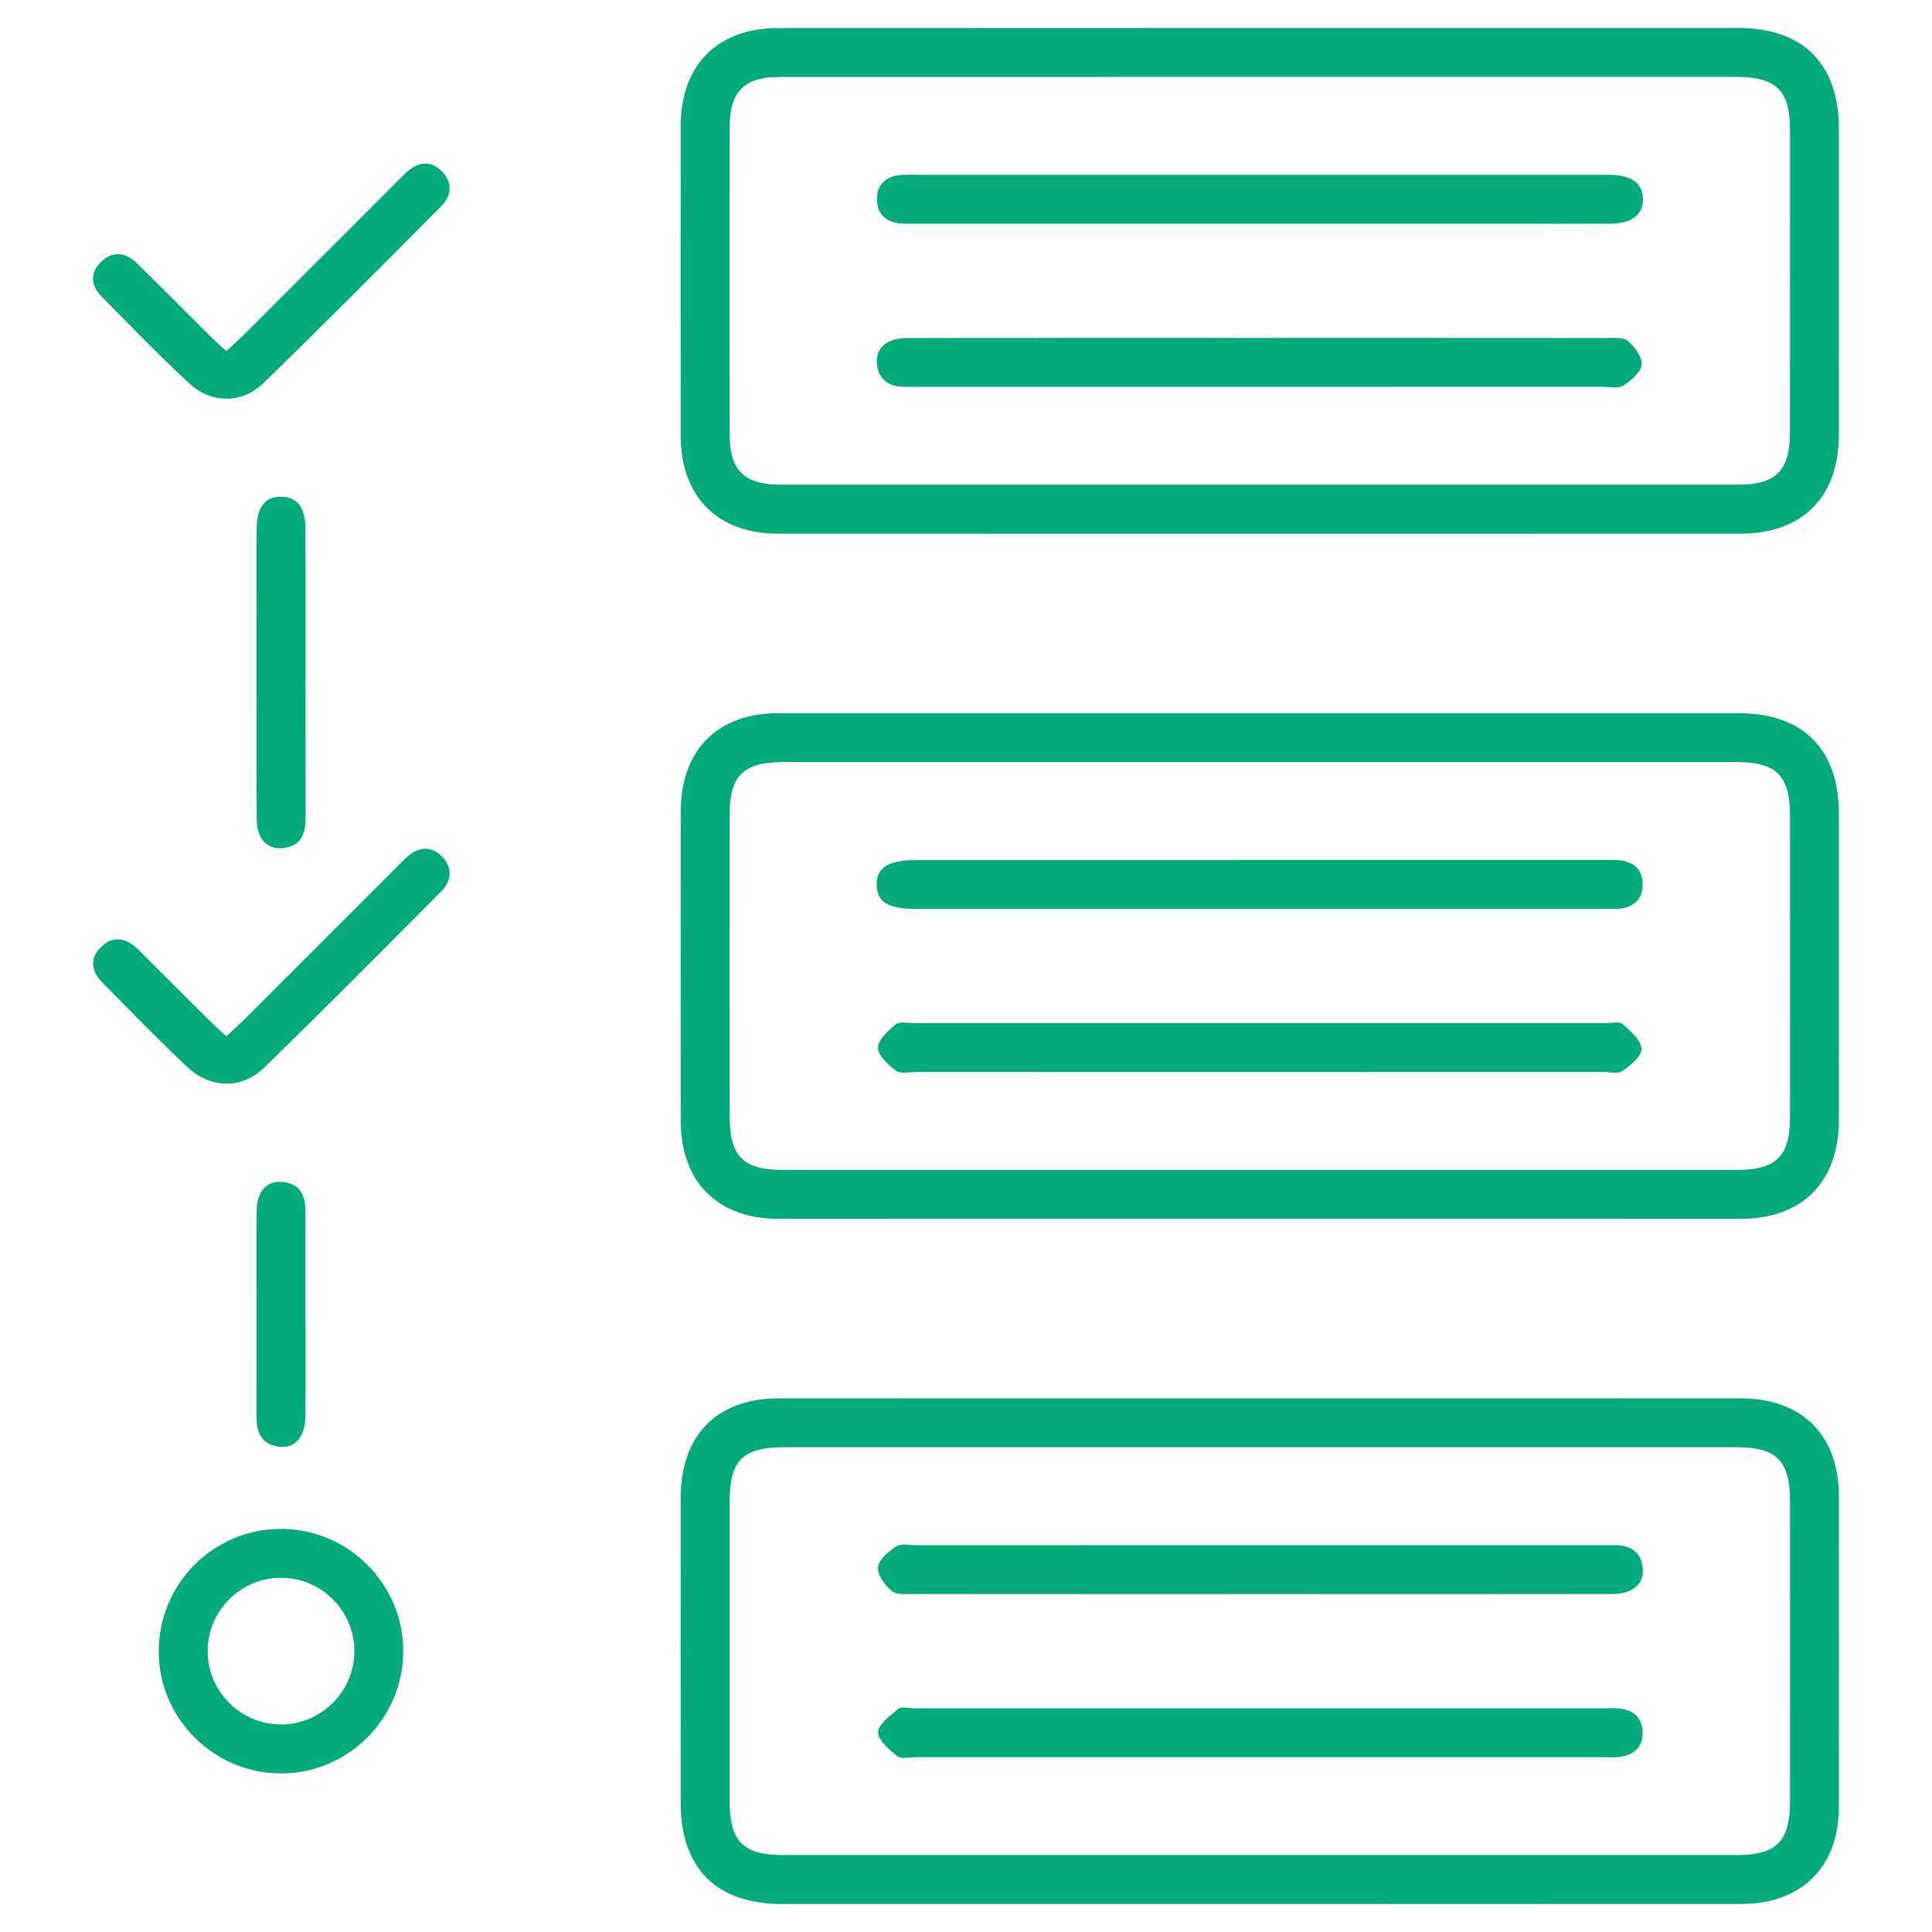 <?xml version="1.0" encoding="UTF-8"?>
<svg xmlns="http://www.w3.org/2000/svg" xmlns:xlink="http://www.w3.org/1999/xlink" version="1.1" id="Layer_1" x="0px" y="0px" width="50px" height="50px" viewBox="0 0 50 50" xml:space="preserve">
<g>
	<path fill-rule="evenodd" clip-rule="evenodd" fill="#04AA7C" d="M32.643,0.725c4.114,0,8.229,0,12.343,0   c1.68,0,2.604,0.926,2.605,2.612c0.001,2.638,0.002,5.275-0.001,7.913c-0.001,1.614-0.943,2.562-2.55,2.562   c-8.299,0.002-16.599,0.002-24.898,0c-1.572,0-2.523-0.957-2.525-2.533c-0.003-2.673-0.002-5.346,0-8.019   c0.001-1.579,0.952-2.533,2.522-2.534C24.307,0.723,28.474,0.725,32.643,0.725z M32.661,1.991c-4.166,0-8.332-0.001-12.498,0.001   c-0.898,0-1.279,0.384-1.279,1.288c-0.003,2.654-0.003,5.31,0,7.963c0,0.932,0.376,1.301,1.32,1.301c8.262,0,16.524,0,24.787,0   c0.966,0,1.332-0.369,1.332-1.343c0.003-2.619,0.003-5.237,0.001-7.857c-0.001-1-0.359-1.353-1.375-1.353   C40.854,1.991,36.758,1.991,32.661,1.991z"></path>
	<path fill-rule="evenodd" clip-rule="evenodd" fill="#04AA7C" d="M32.64,18.457c4.114,0,8.228-0.001,12.344,0   c1.681,0.001,2.606,0.927,2.607,2.609c0.001,2.638,0.002,5.276-0.001,7.913c-0.001,1.614-0.943,2.564-2.547,2.564   c-8.3,0.002-16.599,0.002-24.898,0c-1.573,0-2.526-0.956-2.527-2.531c-0.003-2.672-0.003-5.346,0-8.018   c0.001-1.579,0.951-2.536,2.521-2.537C24.305,18.455,28.472,18.457,32.64,18.457z M32.597,19.723c-4.112,0-8.226,0-12.339,0   c-1.017,0.001-1.374,0.352-1.374,1.354c-0.002,2.603-0.001,5.203,0,7.805c0,1.048,0.345,1.396,1.385,1.396   c8.227,0,16.453,0,24.681,0c1.015,0,1.374-0.354,1.375-1.354c0.002-2.602,0.002-5.204,0-7.805   c-0.001-1.047-0.346-1.396-1.387-1.396C40.824,19.723,36.711,19.723,32.597,19.723z"></path>
	<path fill-rule="evenodd" clip-rule="evenodd" fill="#04AA7C" d="M32.572,49.275c-4.113,0-8.229,0.001-12.343,0   c-1.684-0.001-2.612-0.926-2.612-2.605c-0.002-2.638-0.002-5.275,0-7.913c0.001-1.617,0.939-2.568,2.541-2.568   c8.3-0.002,16.6-0.002,24.899,0c1.576,0,2.531,0.952,2.533,2.524c0.003,2.69,0.004,5.381,0,8.07   c-0.004,1.532-0.972,2.49-2.516,2.491C40.907,49.277,36.741,49.275,32.572,49.275z M32.601,37.454c-4.097,0-8.192,0-12.288,0   c-1.09,0-1.429,0.332-1.429,1.404c-0.001,2.583-0.001,5.168,0,7.752c0,1.049,0.344,1.398,1.383,1.398c8.227,0,16.454,0,24.681,0   c1.035,0,1.376-0.351,1.377-1.404c0.002-2.585,0.002-5.168,0-7.753c-0.001-1.049-0.345-1.397-1.383-1.397   C40.827,37.454,36.714,37.454,32.601,37.454z"></path>
	<path fill-rule="evenodd" clip-rule="evenodd" fill="#04AA7C" d="M7.293,45.896c-1.737,0.01-3.171-1.399-3.185-3.132   c-0.014-1.762,1.41-3.199,3.169-3.196c1.735,0.002,3.156,1.422,3.159,3.155C10.441,44.457,9.025,45.887,7.293,45.896z    M7.249,40.833c-1.049,0.012-1.893,0.883-1.874,1.935c0.019,1.027,0.867,1.86,1.896,1.861c1.048,0.001,1.906-0.86,1.9-1.909   C9.165,41.672,8.298,40.82,7.249,40.833z"></path>
	<path fill-rule="evenodd" clip-rule="evenodd" fill="#04AA7C" d="M5.856,9.087C6.036,8.92,6.192,8.782,6.34,8.636   c1.292-1.291,2.583-2.583,3.875-3.875c0.099-0.1,0.197-0.201,0.3-0.297c0.305-0.282,0.64-0.323,0.931-0.018   c0.271,0.283,0.242,0.622-0.031,0.896C9.89,6.873,8.371,8.41,6.82,9.913c-0.557,0.541-1.35,0.537-1.913,0.017   c-0.787-0.728-1.531-1.5-2.283-2.261C2.349,7.388,2.326,7.06,2.613,6.779c0.304-0.298,0.643-0.249,0.934,0.037   C4.174,7.43,4.791,8.056,5.415,8.675C5.549,8.809,5.691,8.934,5.856,9.087z"></path>
	<path fill-rule="evenodd" clip-rule="evenodd" fill="#04AA7C" d="M5.853,26.818c0.177-0.163,0.334-0.299,0.481-0.445   c1.305-1.303,2.608-2.608,3.913-3.913c0.099-0.099,0.195-0.203,0.302-0.294c0.297-0.259,0.62-0.277,0.893,0.004   c0.272,0.283,0.251,0.623-0.021,0.896c-1.523,1.531-3.043,3.068-4.594,4.572c-0.585,0.567-1.396,0.531-1.997-0.038   c-0.739-0.7-1.448-1.434-2.167-2.156c-0.288-0.289-0.362-0.623-0.056-0.928c0.323-0.323,0.668-0.241,0.973,0.06   c0.61,0.606,1.218,1.216,1.828,1.823C5.543,26.534,5.687,26.662,5.853,26.818z"></path>
	<path fill-rule="evenodd" clip-rule="evenodd" fill="#04AA7C" d="M6.64,17.354c0-1.212-0.002-2.424,0.001-3.636   c0.001-0.583,0.199-0.853,0.617-0.863c0.423-0.008,0.647,0.271,0.648,0.833c0.003,2.494,0,4.988,0.003,7.482   c0,0.42-0.129,0.734-0.594,0.779c-0.408,0.04-0.669-0.248-0.671-0.749C6.635,19.917,6.64,18.635,6.64,17.354z"></path>
	<path fill-rule="evenodd" clip-rule="evenodd" fill="#04AA7C" d="M7.906,34.036c0,0.877,0.005,1.755-0.002,2.634   c-0.005,0.5-0.261,0.811-0.653,0.774c-0.453-0.041-0.614-0.337-0.613-0.766c0.003-1.772-0.002-3.546,0.003-5.319   c0.001-0.512,0.246-0.799,0.652-0.771c0.464,0.034,0.614,0.339,0.612,0.762C7.904,32.245,7.906,33.141,7.906,34.036z"></path>
	<path fill-rule="evenodd" clip-rule="evenodd" fill="#04AA7C" d="M32.549,5.791c-2.919,0-5.838,0-8.757,0   c-0.142,0-0.282,0.003-0.422-0.002c-0.413-0.018-0.68-0.224-0.674-0.647c0.006-0.394,0.263-0.593,0.652-0.616   c0.122-0.006,0.246-0.002,0.369-0.002c5.926,0,11.852,0,17.778,0c0.054,0,0.106,0,0.159,0c0.569,0.007,0.858,0.214,0.866,0.623   c0.008,0.409-0.289,0.64-0.845,0.643c-0.669,0.004-1.336,0.001-2.004,0.001C37.297,5.791,34.922,5.791,32.549,5.791z"></path>
	<path fill-rule="evenodd" clip-rule="evenodd" fill="#04AA7C" d="M32.604,8.746c2.989,0,5.979-0.001,8.968,0.002   c0.19,0.001,0.438-0.027,0.558,0.075c0.178,0.151,0.377,0.421,0.356,0.618C42.463,9.64,42.21,9.85,42.01,9.981   c-0.126,0.081-0.342,0.03-0.518,0.03c-5.925,0.001-11.852,0.001-17.778,0.001c-0.087,0-0.175-0.001-0.263,0   c-0.428,0.007-0.724-0.165-0.759-0.62c-0.03-0.395,0.276-0.644,0.785-0.644c2.85-0.004,5.697-0.002,8.547-0.002   C32.216,8.746,32.41,8.746,32.604,8.746z"></path>
	<path fill-rule="evenodd" clip-rule="evenodd" fill="#04AA7C" d="M32.656,22.256c2.919,0,5.838,0,8.757,0   c0.141,0,0.282-0.003,0.422,0.002c0.415,0.016,0.681,0.222,0.677,0.645c-0.005,0.394-0.262,0.595-0.649,0.617   c-0.123,0.008-0.247,0.003-0.37,0.003c-5.925,0-11.853,0-17.779,0c-0.727,0-1.017-0.176-1.026-0.62   c-0.01-0.455,0.302-0.646,1.053-0.646c2.621,0,5.241,0,7.86,0C31.952,22.256,32.304,22.256,32.656,22.256z"></path>
	<path fill-rule="evenodd" clip-rule="evenodd" fill="#04AA7C" d="M32.618,27.744c-2.971,0-5.942,0-8.914-0.001   c-0.175,0-0.4,0.054-0.516-0.032c-0.202-0.152-0.464-0.394-0.465-0.598c-0.001-0.204,0.263-0.44,0.459-0.603   c0.097-0.08,0.305-0.032,0.463-0.032c5.979,0,11.958,0,17.936,0c0.141,0,0.333-0.047,0.413,0.024   c0.2,0.181,0.474,0.409,0.488,0.634c0.012,0.186-0.276,0.432-0.484,0.577c-0.119,0.085-0.341,0.029-0.516,0.029   C38.528,27.744,35.574,27.744,32.618,27.744z"></path>
	<path fill-rule="evenodd" clip-rule="evenodd" fill="#04AA7C" d="M32.605,41.254c-2.991,0-5.98,0.001-8.969-0.002   c-0.19-0.001-0.438,0.027-0.558-0.076c-0.177-0.15-0.377-0.42-0.357-0.617c0.021-0.198,0.274-0.409,0.475-0.539   c0.126-0.083,0.341-0.031,0.517-0.031c5.926-0.001,11.852-0.001,17.778-0.001c0.088,0,0.176,0.002,0.264,0   c0.43-0.009,0.725,0.165,0.76,0.618c0.03,0.396-0.276,0.646-0.783,0.646c-2.709,0.005-5.417,0.002-8.125,0.002   C33.272,41.254,32.938,41.254,32.605,41.254z"></path>
	<path fill-rule="evenodd" clip-rule="evenodd" fill="#04AA7C" d="M32.606,45.476c-2.973,0-5.944,0-8.917,0   c-0.158,0-0.366,0.054-0.464-0.024c-0.209-0.171-0.503-0.412-0.499-0.619c0.004-0.209,0.309-0.434,0.519-0.604   c0.087-0.07,0.272-0.02,0.413-0.02c5.961,0,11.923,0,17.884,0c0.123,0,0.247-0.008,0.37,0.007c0.362,0.04,0.593,0.244,0.6,0.611   c0.006,0.395-0.234,0.607-0.622,0.644c-0.141,0.014-0.281,0.005-0.422,0.005C38.515,45.476,35.561,45.476,32.606,45.476z"></path>
</g>
</svg>
